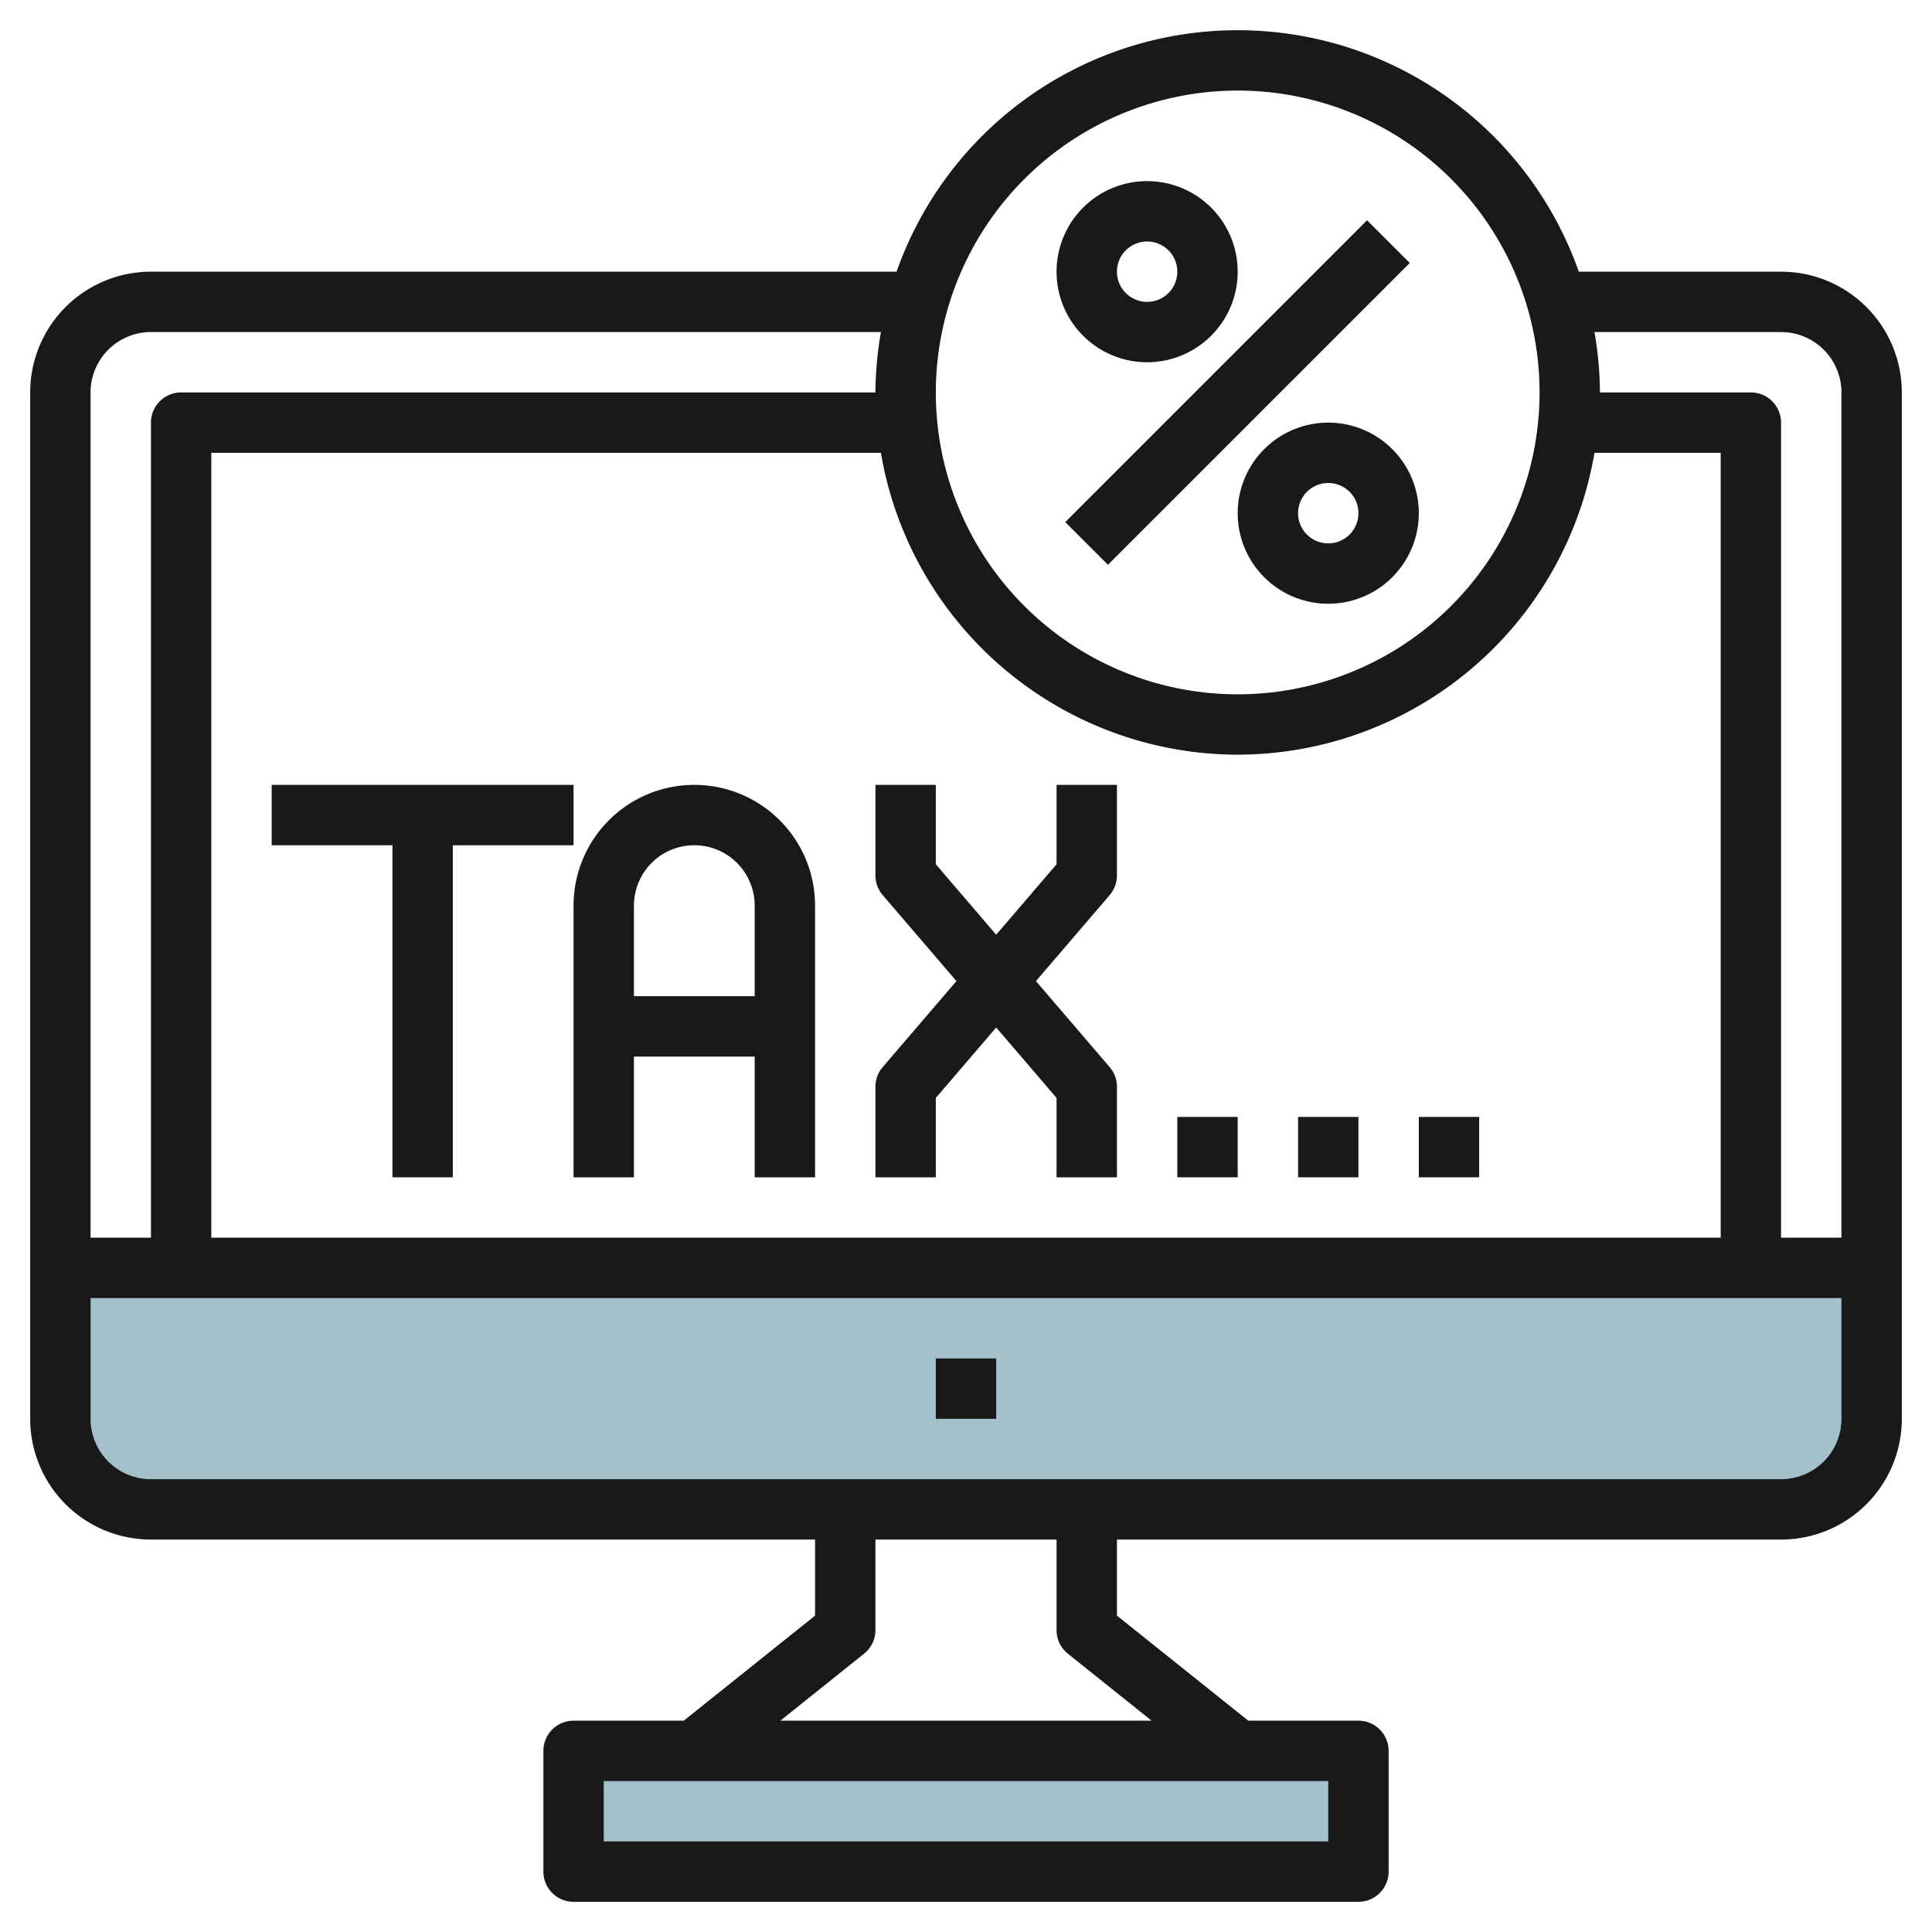 <svg id="Layer_3" height="512" viewBox="0 0 64 64" width="512" xmlns="http://www.w3.org/2000/svg" data-name="Layer 3"><path d="m62 42v5a3 3 0 0 1 -3 3h-54a3 3 0 0 1 -3-3v-5z" fill="#a3c1ca"/><path d="m19 58h26v4h-26z" fill="#a3c1ca"/><g fill="#191919"><path d="m59 9h-6.7a11.981 11.981 0 0 0 -22.6 0h-24.7a4 4 0 0 0 -4 4v34a4 4 0 0 0 4 4h22v2.52l-4.351 3.48h-3.649a1 1 0 0 0 -1 1v4a1 1 0 0 0 1 1h26a1 1 0 0 0 1-1v-4a1 1 0 0 0 -1-1h-3.649l-4.351-3.48v-2.52h22a4 4 0 0 0 4-4v-34a4 4 0 0 0 -4-4zm0 2a2 2 0 0 1 2 2v28h-2v-27a1 1 0 0 0 -1-1h-5a11.986 11.986 0 0 0 -.181-2zm-18 14a12.009 12.009 0 0 0 11.819-10h4.181v26h-50v-26h22.181a12.009 12.009 0 0 0 11.819 10zm0-22a10 10 0 1 1 -10 10 10.011 10.011 0 0 1 10-10zm-36 8h24.181a11.986 11.986 0 0 0 -.181 2h-23a1 1 0 0 0 -1 1v27h-2v-28a2 2 0 0 1 2-2zm39 50h-24v-2h24zm-8.625-6.219 2.774 2.219h-12.3l2.774-2.219a1 1 0 0 0 .377-.781v-3h6v3a1 1 0 0 0 .375.781zm23.625-5.781h-54a2 2 0 0 1 -2-2v-4h58v4a2 2 0 0 1 -2 2z"/><path d="m31 45h2v2h-2z"/><path d="m13 39h2v-11h4v-2h-10v2h4z"/><path d="m19 39h2v-4h4v4h2v-9a4 4 0 0 0 -8 0zm4-11a2 2 0 0 1 2 2v3h-4v-3a2 2 0 0 1 2-2z"/><path d="m31 36.37 2-2.333 2 2.333v2.63h2v-3a1 1 0 0 0 -.241-.651l-2.442-2.849 2.442-2.849a1 1 0 0 0 .241-.651v-3h-2v2.63l-2 2.333-2-2.333v-2.63h-2v3a1 1 0 0 0 .241.651l2.442 2.849-2.442 2.849a1 1 0 0 0 -.241.651v3h2z"/><path d="m33.929 12h14.142v2h-14.142z" transform="matrix(.707 -.707 .707 .707 2.816 32.799)"/><path d="m38 12a3 3 0 1 0 -3-3 3 3 0 0 0 3 3zm0-4a1 1 0 1 1 -1 1 1 1 0 0 1 1-1z"/><path d="m44 14a3 3 0 1 0 3 3 3 3 0 0 0 -3-3zm0 4a1 1 0 1 1 1-1 1 1 0 0 1 -1 1z"/><path d="m39 37h2v2h-2z"/><path d="m43 37h2v2h-2z"/><path d="m47 37h2v2h-2z"/></g></svg>
